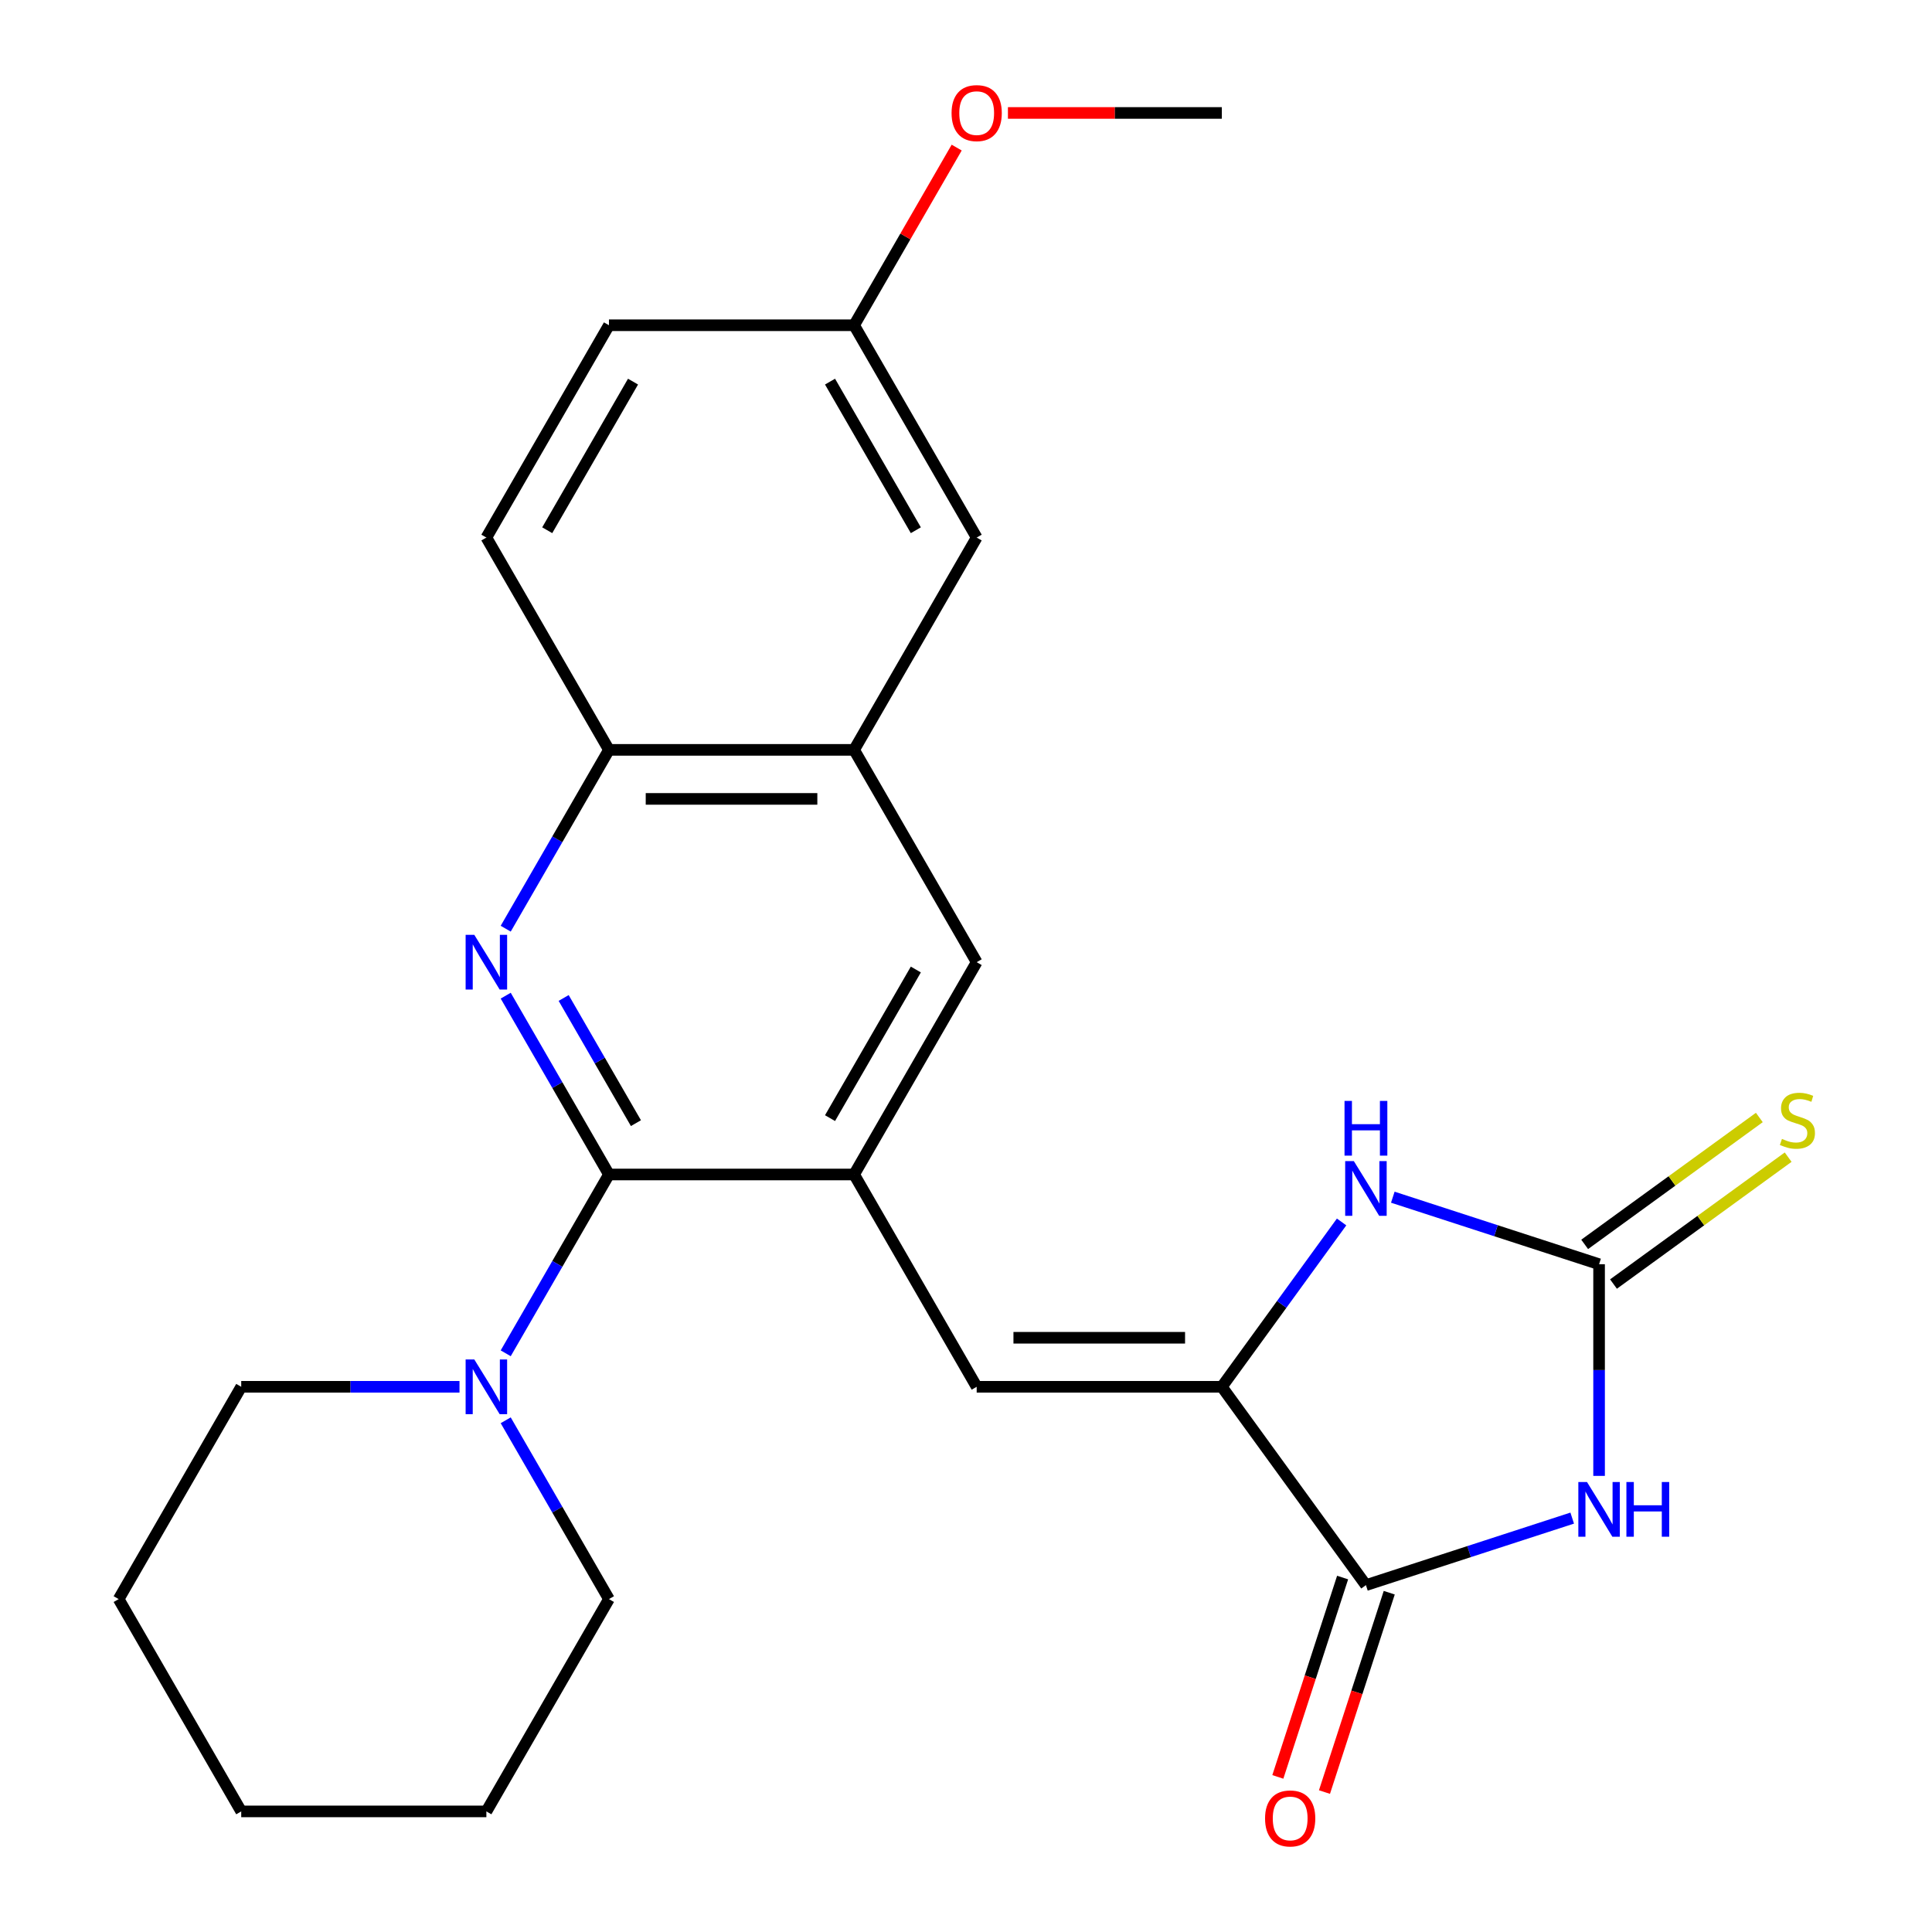 <?xml version='1.0' encoding='iso-8859-1'?>
<svg version='1.1' baseProfile='full'
              xmlns='http://www.w3.org/2000/svg'
                      xmlns:rdkit='http://www.rdkit.org/xml'
                      xmlns:xlink='http://www.w3.org/1999/xlink'
                  xml:space='preserve'
width='1000px' height='1000px' viewBox='0 0 1000 1000'>
<!-- END OF HEADER -->
<rect style='opacity:1.0;fill:#FFFFFF;stroke:none' width='1000' height='1000' x='0' y='0'> </rect>
<path class='bond-1' d='M 827.683,763.915 L 827.683,709.136' style='fill:none;fill-rule:evenodd;stroke:#0000FF;stroke-width:6px;stroke-linecap:butt;stroke-linejoin:miter;stroke-opacity:1' />
<path class='bond-1' d='M 827.683,709.136 L 827.683,654.357' style='fill:none;fill-rule:evenodd;stroke:#000000;stroke-width:6px;stroke-linecap:butt;stroke-linejoin:miter;stroke-opacity:1' />
<path class='bond-4' d='M 813.77,785.768 L 760.387,803.113' style='fill:none;fill-rule:evenodd;stroke:#0000FF;stroke-width:6px;stroke-linecap:butt;stroke-linejoin:miter;stroke-opacity:1' />
<path class='bond-4' d='M 760.387,803.113 L 707.003,820.459' style='fill:none;fill-rule:evenodd;stroke:#000000;stroke-width:6px;stroke-linecap:butt;stroke-linejoin:miter;stroke-opacity:1' />
<path class='bond-0' d='M 315.194,607.912 L 442.084,607.912' style='fill:none;fill-rule:evenodd;stroke:#000000;stroke-width:6px;stroke-linecap:butt;stroke-linejoin:miter;stroke-opacity:1' />
<path class='bond-3' d='M 315.194,607.912 L 288.474,561.633' style='fill:none;fill-rule:evenodd;stroke:#000000;stroke-width:6px;stroke-linecap:butt;stroke-linejoin:miter;stroke-opacity:1' />
<path class='bond-3' d='M 288.474,561.633 L 261.755,515.355' style='fill:none;fill-rule:evenodd;stroke:#0000FF;stroke-width:6px;stroke-linecap:butt;stroke-linejoin:miter;stroke-opacity:1' />
<path class='bond-3' d='M 329.156,581.34 L 310.452,548.944' style='fill:none;fill-rule:evenodd;stroke:#000000;stroke-width:6px;stroke-linecap:butt;stroke-linejoin:miter;stroke-opacity:1' />
<path class='bond-3' d='M 310.452,548.944 L 291.749,516.549' style='fill:none;fill-rule:evenodd;stroke:#0000FF;stroke-width:6px;stroke-linecap:butt;stroke-linejoin:miter;stroke-opacity:1' />
<path class='bond-8' d='M 315.194,607.912 L 288.474,654.191' style='fill:none;fill-rule:evenodd;stroke:#000000;stroke-width:6px;stroke-linecap:butt;stroke-linejoin:miter;stroke-opacity:1' />
<path class='bond-8' d='M 288.474,654.191 L 261.755,700.47' style='fill:none;fill-rule:evenodd;stroke:#0000FF;stroke-width:6px;stroke-linecap:butt;stroke-linejoin:miter;stroke-opacity:1' />
<path class='bond-6' d='M 827.683,654.357 L 774.299,637.012' style='fill:none;fill-rule:evenodd;stroke:#000000;stroke-width:6px;stroke-linecap:butt;stroke-linejoin:miter;stroke-opacity:1' />
<path class='bond-6' d='M 774.299,637.012 L 720.915,619.666' style='fill:none;fill-rule:evenodd;stroke:#0000FF;stroke-width:6px;stroke-linecap:butt;stroke-linejoin:miter;stroke-opacity:1' />
<path class='bond-12' d='M 835.141,664.623 L 880.343,631.782' style='fill:none;fill-rule:evenodd;stroke:#000000;stroke-width:6px;stroke-linecap:butt;stroke-linejoin:miter;stroke-opacity:1' />
<path class='bond-12' d='M 880.343,631.782 L 925.545,598.941' style='fill:none;fill-rule:evenodd;stroke:#CCCC00;stroke-width:6px;stroke-linecap:butt;stroke-linejoin:miter;stroke-opacity:1' />
<path class='bond-12' d='M 820.224,644.092 L 865.426,611.251' style='fill:none;fill-rule:evenodd;stroke:#000000;stroke-width:6px;stroke-linecap:butt;stroke-linejoin:miter;stroke-opacity:1' />
<path class='bond-12' d='M 865.426,611.251 L 910.628,578.409' style='fill:none;fill-rule:evenodd;stroke:#CCCC00;stroke-width:6px;stroke-linecap:butt;stroke-linejoin:miter;stroke-opacity:1' />
<path class='bond-2' d='M 632.419,717.802 L 707.003,820.459' style='fill:none;fill-rule:evenodd;stroke:#000000;stroke-width:6px;stroke-linecap:butt;stroke-linejoin:miter;stroke-opacity:1' />
<path class='bond-7' d='M 632.419,717.802 L 505.529,717.802' style='fill:none;fill-rule:evenodd;stroke:#000000;stroke-width:6px;stroke-linecap:butt;stroke-linejoin:miter;stroke-opacity:1' />
<path class='bond-7' d='M 613.385,692.424 L 524.562,692.424' style='fill:none;fill-rule:evenodd;stroke:#000000;stroke-width:6px;stroke-linecap:butt;stroke-linejoin:miter;stroke-opacity:1' />
<path class='bond-25' d='M 632.419,717.802 L 663.415,675.14' style='fill:none;fill-rule:evenodd;stroke:#000000;stroke-width:6px;stroke-linecap:butt;stroke-linejoin:miter;stroke-opacity:1' />
<path class='bond-25' d='M 663.415,675.14 L 694.41,632.478' style='fill:none;fill-rule:evenodd;stroke:#0000FF;stroke-width:6px;stroke-linecap:butt;stroke-linejoin:miter;stroke-opacity:1' />
<path class='bond-26' d='M 261.755,480.69 L 288.474,434.411' style='fill:none;fill-rule:evenodd;stroke:#0000FF;stroke-width:6px;stroke-linecap:butt;stroke-linejoin:miter;stroke-opacity:1' />
<path class='bond-26' d='M 288.474,434.411 L 315.194,388.132' style='fill:none;fill-rule:evenodd;stroke:#000000;stroke-width:6px;stroke-linecap:butt;stroke-linejoin:miter;stroke-opacity:1' />
<path class='bond-13' d='M 694.935,816.538 L 678.171,868.131' style='fill:none;fill-rule:evenodd;stroke:#000000;stroke-width:6px;stroke-linecap:butt;stroke-linejoin:miter;stroke-opacity:1' />
<path class='bond-13' d='M 678.171,868.131 L 661.407,919.725' style='fill:none;fill-rule:evenodd;stroke:#FF0000;stroke-width:6px;stroke-linecap:butt;stroke-linejoin:miter;stroke-opacity:1' />
<path class='bond-13' d='M 719.071,824.38 L 702.307,875.973' style='fill:none;fill-rule:evenodd;stroke:#000000;stroke-width:6px;stroke-linecap:butt;stroke-linejoin:miter;stroke-opacity:1' />
<path class='bond-13' d='M 702.307,875.973 L 685.543,927.567' style='fill:none;fill-rule:evenodd;stroke:#FF0000;stroke-width:6px;stroke-linecap:butt;stroke-linejoin:miter;stroke-opacity:1' />
<path class='bond-5' d='M 442.084,607.912 L 505.529,717.802' style='fill:none;fill-rule:evenodd;stroke:#000000;stroke-width:6px;stroke-linecap:butt;stroke-linejoin:miter;stroke-opacity:1' />
<path class='bond-11' d='M 442.084,607.912 L 505.529,498.022' style='fill:none;fill-rule:evenodd;stroke:#000000;stroke-width:6px;stroke-linecap:butt;stroke-linejoin:miter;stroke-opacity:1' />
<path class='bond-11' d='M 429.622,578.74 L 474.034,501.817' style='fill:none;fill-rule:evenodd;stroke:#000000;stroke-width:6px;stroke-linecap:butt;stroke-linejoin:miter;stroke-opacity:1' />
<path class='bond-18' d='M 237.836,717.802 L 181.347,717.802' style='fill:none;fill-rule:evenodd;stroke:#0000FF;stroke-width:6px;stroke-linecap:butt;stroke-linejoin:miter;stroke-opacity:1' />
<path class='bond-18' d='M 181.347,717.802 L 124.858,717.802' style='fill:none;fill-rule:evenodd;stroke:#000000;stroke-width:6px;stroke-linecap:butt;stroke-linejoin:miter;stroke-opacity:1' />
<path class='bond-19' d='M 261.755,735.135 L 288.474,781.414' style='fill:none;fill-rule:evenodd;stroke:#0000FF;stroke-width:6px;stroke-linecap:butt;stroke-linejoin:miter;stroke-opacity:1' />
<path class='bond-19' d='M 288.474,781.414 L 315.194,827.692' style='fill:none;fill-rule:evenodd;stroke:#000000;stroke-width:6px;stroke-linecap:butt;stroke-linejoin:miter;stroke-opacity:1' />
<path class='bond-9' d='M 315.194,388.132 L 442.084,388.132' style='fill:none;fill-rule:evenodd;stroke:#000000;stroke-width:6px;stroke-linecap:butt;stroke-linejoin:miter;stroke-opacity:1' />
<path class='bond-9' d='M 334.227,413.51 L 423.05,413.51' style='fill:none;fill-rule:evenodd;stroke:#000000;stroke-width:6px;stroke-linecap:butt;stroke-linejoin:miter;stroke-opacity:1' />
<path class='bond-15' d='M 315.194,388.132 L 251.749,278.242' style='fill:none;fill-rule:evenodd;stroke:#000000;stroke-width:6px;stroke-linecap:butt;stroke-linejoin:miter;stroke-opacity:1' />
<path class='bond-10' d='M 442.084,388.132 L 505.529,498.022' style='fill:none;fill-rule:evenodd;stroke:#000000;stroke-width:6px;stroke-linecap:butt;stroke-linejoin:miter;stroke-opacity:1' />
<path class='bond-14' d='M 442.084,388.132 L 505.529,278.242' style='fill:none;fill-rule:evenodd;stroke:#000000;stroke-width:6px;stroke-linecap:butt;stroke-linejoin:miter;stroke-opacity:1' />
<path class='bond-16' d='M 505.529,278.242 L 442.084,168.352' style='fill:none;fill-rule:evenodd;stroke:#000000;stroke-width:6px;stroke-linecap:butt;stroke-linejoin:miter;stroke-opacity:1' />
<path class='bond-16' d='M 474.034,274.448 L 429.622,197.525' style='fill:none;fill-rule:evenodd;stroke:#000000;stroke-width:6px;stroke-linecap:butt;stroke-linejoin:miter;stroke-opacity:1' />
<path class='bond-27' d='M 251.749,278.242 L 315.194,168.352' style='fill:none;fill-rule:evenodd;stroke:#000000;stroke-width:6px;stroke-linecap:butt;stroke-linejoin:miter;stroke-opacity:1' />
<path class='bond-27' d='M 283.243,274.448 L 327.655,197.525' style='fill:none;fill-rule:evenodd;stroke:#000000;stroke-width:6px;stroke-linecap:butt;stroke-linejoin:miter;stroke-opacity:1' />
<path class='bond-17' d='M 442.084,168.352 L 315.194,168.352' style='fill:none;fill-rule:evenodd;stroke:#000000;stroke-width:6px;stroke-linecap:butt;stroke-linejoin:miter;stroke-opacity:1' />
<path class='bond-20' d='M 442.084,168.352 L 468.63,122.373' style='fill:none;fill-rule:evenodd;stroke:#000000;stroke-width:6px;stroke-linecap:butt;stroke-linejoin:miter;stroke-opacity:1' />
<path class='bond-20' d='M 468.63,122.373 L 495.176,76.394' style='fill:none;fill-rule:evenodd;stroke:#FF0000;stroke-width:6px;stroke-linecap:butt;stroke-linejoin:miter;stroke-opacity:1' />
<path class='bond-23' d='M 124.858,717.802 L 61.413,827.692' style='fill:none;fill-rule:evenodd;stroke:#000000;stroke-width:6px;stroke-linecap:butt;stroke-linejoin:miter;stroke-opacity:1' />
<path class='bond-22' d='M 315.194,827.692 L 251.749,937.582' style='fill:none;fill-rule:evenodd;stroke:#000000;stroke-width:6px;stroke-linecap:butt;stroke-linejoin:miter;stroke-opacity:1' />
<path class='bond-21' d='M 521.701,58.462 L 577.06,58.462' style='fill:none;fill-rule:evenodd;stroke:#FF0000;stroke-width:6px;stroke-linecap:butt;stroke-linejoin:miter;stroke-opacity:1' />
<path class='bond-21' d='M 577.06,58.462 L 632.419,58.462' style='fill:none;fill-rule:evenodd;stroke:#000000;stroke-width:6px;stroke-linecap:butt;stroke-linejoin:miter;stroke-opacity:1' />
<path class='bond-24' d='M 251.749,937.582 L 124.858,937.582' style='fill:none;fill-rule:evenodd;stroke:#000000;stroke-width:6px;stroke-linecap:butt;stroke-linejoin:miter;stroke-opacity:1' />
<path class='bond-28' d='M 61.413,827.692 L 124.858,937.582' style='fill:none;fill-rule:evenodd;stroke:#000000;stroke-width:6px;stroke-linecap:butt;stroke-linejoin:miter;stroke-opacity:1' />
<path  class='atom-0' d='M 821.423 767.087
L 830.703 782.087
Q 831.623 783.567, 833.103 786.247
Q 834.583 788.927, 834.663 789.087
L 834.663 767.087
L 838.423 767.087
L 838.423 795.407
L 834.543 795.407
L 824.583 779.007
Q 823.423 777.087, 822.183 774.887
Q 820.983 772.687, 820.623 772.007
L 820.623 795.407
L 816.943 795.407
L 816.943 767.087
L 821.423 767.087
' fill='#0000FF'/>
<path  class='atom-0' d='M 841.823 767.087
L 845.663 767.087
L 845.663 779.127
L 860.143 779.127
L 860.143 767.087
L 863.983 767.087
L 863.983 795.407
L 860.143 795.407
L 860.143 782.327
L 845.663 782.327
L 845.663 795.407
L 841.823 795.407
L 841.823 767.087
' fill='#0000FF'/>
<path  class='atom-4' d='M 245.489 483.862
L 254.769 498.862
Q 255.689 500.342, 257.169 503.022
Q 258.649 505.702, 258.729 505.862
L 258.729 483.862
L 262.489 483.862
L 262.489 512.182
L 258.609 512.182
L 248.649 495.782
Q 247.489 493.862, 246.249 491.662
Q 245.049 489.462, 244.689 488.782
L 244.689 512.182
L 241.009 512.182
L 241.009 483.862
L 245.489 483.862
' fill='#0000FF'/>
<path  class='atom-7' d='M 700.743 600.986
L 710.023 615.986
Q 710.943 617.466, 712.423 620.146
Q 713.903 622.826, 713.983 622.986
L 713.983 600.986
L 717.743 600.986
L 717.743 629.306
L 713.863 629.306
L 703.903 612.906
Q 702.743 610.986, 701.503 608.786
Q 700.303 606.586, 699.943 605.906
L 699.943 629.306
L 696.263 629.306
L 696.263 600.986
L 700.743 600.986
' fill='#0000FF'/>
<path  class='atom-7' d='M 695.923 569.834
L 699.763 569.834
L 699.763 581.874
L 714.243 581.874
L 714.243 569.834
L 718.083 569.834
L 718.083 598.154
L 714.243 598.154
L 714.243 585.074
L 699.763 585.074
L 699.763 598.154
L 695.923 598.154
L 695.923 569.834
' fill='#0000FF'/>
<path  class='atom-9' d='M 245.489 703.642
L 254.769 718.642
Q 255.689 720.122, 257.169 722.802
Q 258.649 725.482, 258.729 725.642
L 258.729 703.642
L 262.489 703.642
L 262.489 731.962
L 258.609 731.962
L 248.649 715.562
Q 247.489 713.642, 246.249 711.442
Q 245.049 709.242, 244.689 708.562
L 244.689 731.962
L 241.009 731.962
L 241.009 703.642
L 245.489 703.642
' fill='#0000FF'/>
<path  class='atom-13' d='M 922.339 589.493
Q 922.659 589.613, 923.979 590.173
Q 925.299 590.733, 926.739 591.093
Q 928.219 591.413, 929.659 591.413
Q 932.339 591.413, 933.899 590.133
Q 935.459 588.813, 935.459 586.533
Q 935.459 584.973, 934.659 584.013
Q 933.899 583.053, 932.699 582.533
Q 931.499 582.013, 929.499 581.413
Q 926.979 580.653, 925.459 579.933
Q 923.979 579.213, 922.899 577.693
Q 921.859 576.173, 921.859 573.613
Q 921.859 570.053, 924.259 567.853
Q 926.699 565.653, 931.499 565.653
Q 934.779 565.653, 938.499 567.213
L 937.579 570.293
Q 934.179 568.893, 931.619 568.893
Q 928.859 568.893, 927.339 570.053
Q 925.819 571.173, 925.859 573.133
Q 925.859 574.653, 926.619 575.573
Q 927.419 576.493, 928.539 577.013
Q 929.699 577.533, 931.619 578.133
Q 934.179 578.933, 935.699 579.733
Q 937.219 580.533, 938.299 582.173
Q 939.419 583.773, 939.419 586.533
Q 939.419 590.453, 936.779 592.573
Q 934.179 594.653, 929.819 594.653
Q 927.299 594.653, 925.379 594.093
Q 923.499 593.573, 921.259 592.653
L 922.339 589.493
' fill='#CCCC00'/>
<path  class='atom-14' d='M 654.792 941.218
Q 654.792 934.418, 658.152 930.618
Q 661.512 926.818, 667.792 926.818
Q 674.072 926.818, 677.432 930.618
Q 680.792 934.418, 680.792 941.218
Q 680.792 948.098, 677.392 952.018
Q 673.992 955.898, 667.792 955.898
Q 661.552 955.898, 658.152 952.018
Q 654.792 948.138, 654.792 941.218
M 667.792 952.698
Q 672.112 952.698, 674.432 949.818
Q 676.792 946.898, 676.792 941.218
Q 676.792 935.658, 674.432 932.858
Q 672.112 930.018, 667.792 930.018
Q 663.472 930.018, 661.112 932.818
Q 658.792 935.618, 658.792 941.218
Q 658.792 946.938, 661.112 949.818
Q 663.472 952.698, 667.792 952.698
' fill='#FF0000'/>
<path  class='atom-21' d='M 492.529 58.542
Q 492.529 51.742, 495.889 47.942
Q 499.249 44.142, 505.529 44.142
Q 511.809 44.142, 515.169 47.942
Q 518.529 51.742, 518.529 58.542
Q 518.529 65.422, 515.129 69.342
Q 511.729 73.222, 505.529 73.222
Q 499.289 73.222, 495.889 69.342
Q 492.529 65.462, 492.529 58.542
M 505.529 70.022
Q 509.849 70.022, 512.169 67.142
Q 514.529 64.222, 514.529 58.542
Q 514.529 52.982, 512.169 50.182
Q 509.849 47.342, 505.529 47.342
Q 501.209 47.342, 498.849 50.142
Q 496.529 52.942, 496.529 58.542
Q 496.529 64.262, 498.849 67.142
Q 501.209 70.022, 505.529 70.022
' fill='#FF0000'/>
</svg>
